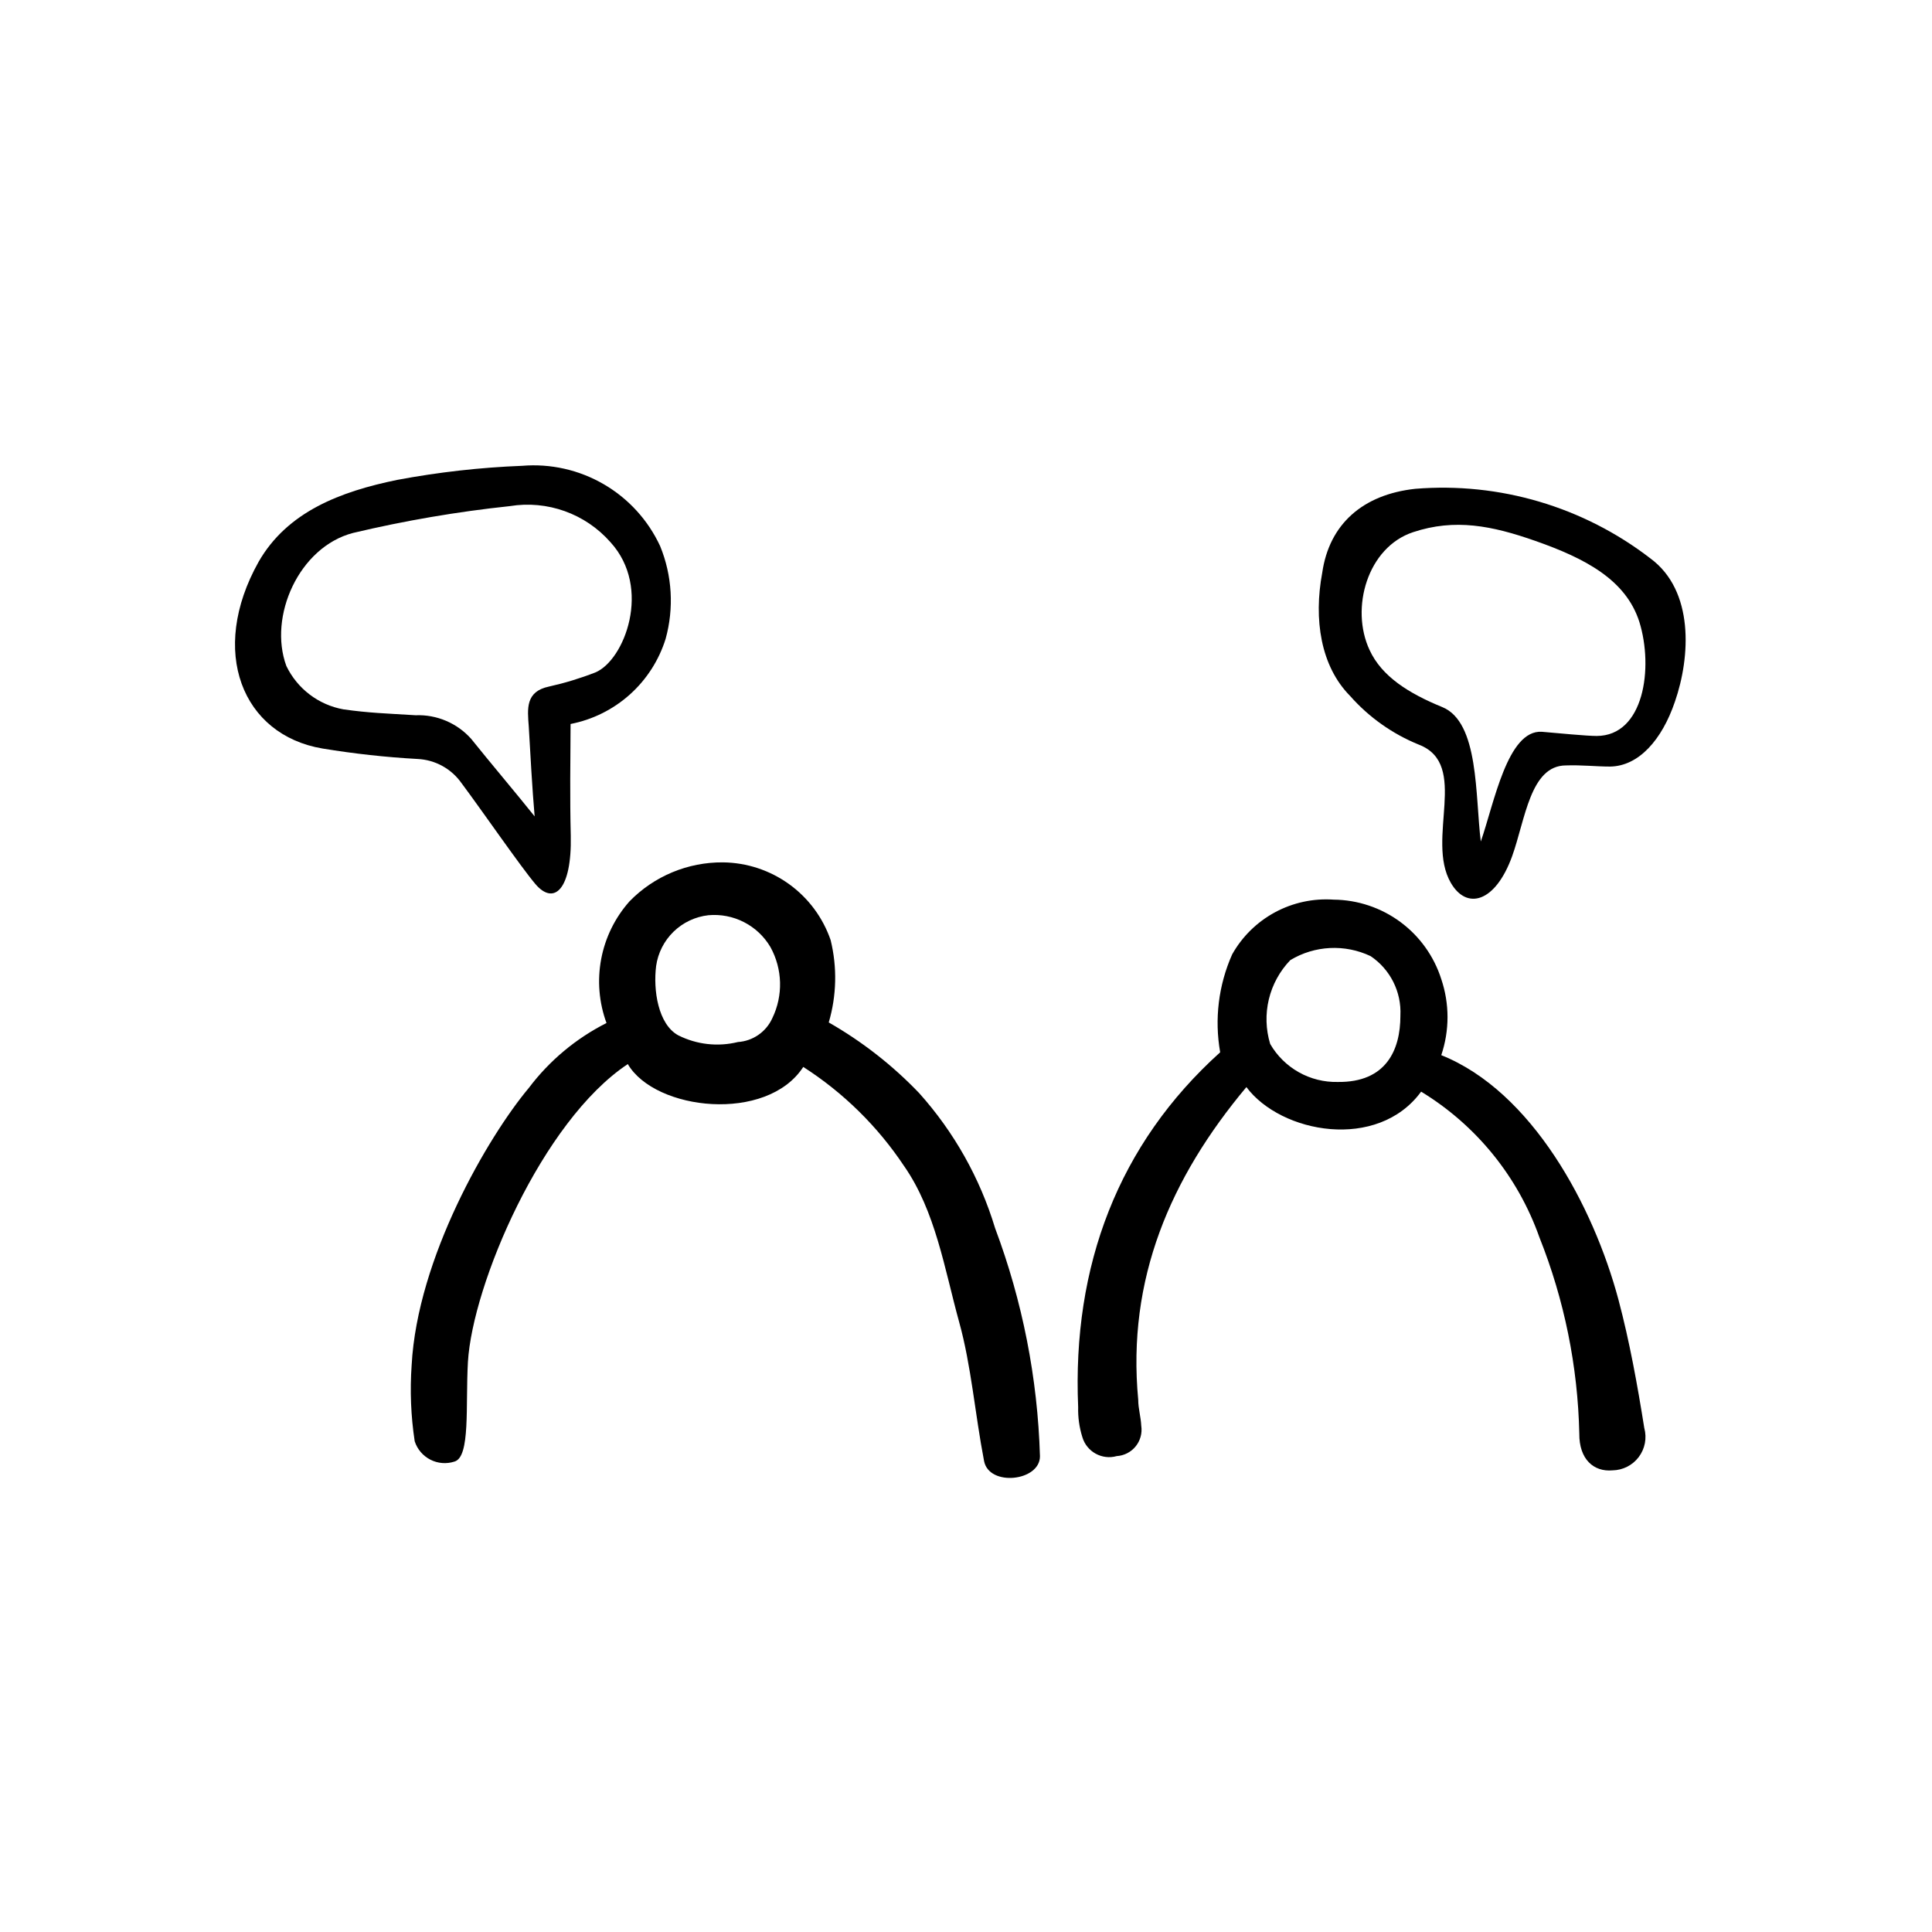<?xml version="1.0" encoding="UTF-8"?>
<!-- Uploaded to: SVG Repo, www.svgrepo.com, Generator: SVG Repo Mixer Tools -->
<svg fill="#000000" width="800px" height="800px" version="1.1" viewBox="144 144 512 512" xmlns="http://www.w3.org/2000/svg">
 <g>
  <path d="m304.73 415.11c-1.992-5.422-2.481-11.285-1.406-16.965 1.07-5.68 3.668-10.961 7.504-15.281 6.508-6.68 15.461-10.41 24.789-10.328 6.297 0.074 12.418 2.094 17.523 5.785 5.106 3.688 8.945 8.867 10.992 14.824 1.758 7.188 1.586 14.715-0.504 21.812 8.832 5.047 16.895 11.344 23.93 18.691 9.262 10.32 16.141 22.547 20.152 35.82 7.266 19.363 11.281 39.789 11.891 60.457 0 6.648-13.504 8.113-14.812 1.258-2.418-12.543-3.375-25.191-6.602-36.828-3.879-14.055-6.246-29.371-14.609-41.363v0.004c-6.992-10.5-16.082-19.438-26.703-26.25-9.621 14.863-39.246 11.637-46.5-0.754-22.773 15.113-41.16 58.492-42.371 78.945-0.656 11.586 0.707 25.191-3.578 26.398-2.109 0.684-4.406 0.5-6.379-0.512-1.977-1.012-3.469-2.766-4.148-4.879-1.012-6.664-1.281-13.426-0.809-20.152 1.512-28.363 20.152-60.457 31.035-73.457v0.004c5.457-7.246 12.508-13.141 20.605-17.23zm34.816 5.039c3.969-0.258 7.473-2.68 9.117-6.301 2.918-6.004 2.731-13.051-0.504-18.891-1.664-2.812-4.086-5.094-6.996-6.582-2.906-1.492-6.176-2.125-9.43-1.832-3.473 0.391-6.719 1.922-9.227 4.356-2.508 2.438-4.133 5.637-4.625 9.098-0.805 6.348 0.504 15.469 5.894 18.391v-0.004c4.879 2.445 10.469 3.074 15.77 1.766z"/>
  <path d="m520.61 433.3c-11.539 15.77-37.129 11.082-46.301-1.211-20.152 24.082-31.691 50.883-28.668 82.875 0 2.316 0.707 4.586 0.805 6.902l0.004 0.004c0.285 1.938-0.254 3.91-1.488 5.434-1.238 1.52-3.055 2.457-5.012 2.574-3.906 1.105-7.973-1.141-9.117-5.035-0.805-2.559-1.18-5.231-1.109-7.91-1.613-37.535 10.68-69.777 37.633-94.062h0.004c-1.551-8.77-0.445-17.805 3.172-25.945 2.648-4.719 6.586-8.586 11.348-11.156 4.762-2.57 10.156-3.731 15.555-3.356 6.367 0.062 12.551 2.133 17.672 5.914 5.117 3.781 8.914 9.082 10.844 15.148 2.207 6.535 2.207 13.613 0 20.152 24.031 9.621 40.305 39.953 46.953 64.789 2.973 11.184 5.039 22.672 6.852 34.059l0.004-0.004c0.715 2.641 0.172 5.465-1.473 7.652-1.645 2.184-4.207 3.488-6.941 3.535-5.039 0.453-8.867-2.973-8.816-9.723-0.387-17.844-3.969-35.469-10.578-52.047-5.691-16.086-16.762-29.719-31.34-38.59zm-5.492-20.152c0.32-6.281-2.684-12.27-7.906-15.77-6.82-3.231-14.801-2.832-21.262 1.059-2.789 2.891-4.75 6.477-5.691 10.383-0.938 3.906-0.816 7.992 0.352 11.836 1.809 3.133 4.43 5.723 7.582 7.496 3.156 1.773 6.734 2.664 10.352 2.578 12.746 0.152 16.574-8.414 16.574-17.531z"/>
  <path d="m295.26 365.49c0.301 14.359-4.484 18.539-9.371 12.797-3.93-4.637-14.055-19.348-19.547-26.703h-0.004c-2.684-3.848-7-6.231-11.688-6.449-8.441-0.469-16.848-1.395-25.188-2.769-21.262-3.578-30.23-25.746-16.93-49.473 7.609-13.301 21.715-18.641 36.727-21.715 10.93-2.051 21.992-3.297 33.102-3.731 7.539-0.629 15.094 1.07 21.633 4.875 6.543 3.801 11.758 9.523 14.945 16.387 3.199 7.805 3.711 16.457 1.461 24.586-1.773 5.684-5.051 10.785-9.484 14.758-4.438 3.973-9.863 6.672-15.707 7.812-0.051 10.379-0.203 19.195 0.051 29.625zm-11.137-29.02c-0.352-4.637-0.906-9.219 5.391-10.531 4.172-0.93 8.262-2.176 12.242-3.727 7.707-3.176 15.113-22.371 4.031-34.512-6.656-7.578-16.746-11.195-26.699-9.57-13.977 1.48-27.844 3.856-41.516 7.102-14.359 3.727-22.52 22.168-17.684 35.266 2.91 6.027 8.527 10.301 15.113 11.488 6.801 0.957 10.984 1.059 19.145 1.562 5.59-0.219 10.988 2.074 14.711 6.246 4.383 5.492 12.496 15.113 16.828 20.555-0.605-6.852-1.16-16.777-1.562-23.879z"/>
  <path d="m494.41 295.76c1.863-12.898 10.781-20.707 24.637-22.219h-0.004c22.348-1.82 44.566 4.754 62.324 18.438 11.637 8.566 10.629 26.098 6.5 37.988-3.426 10.078-9.574 17.078-17.18 17.18-3.68 0-7.609-0.453-11.688-0.301-9.473 0-10.781 14.359-14.258 24.031-4.434 12.293-12.043 14.41-16.273 7.055-6.699-11.637 5.039-31.336-8.414-36.578h-0.004c-7.016-2.84-13.277-7.273-18.285-12.949-7.762-7.859-9.676-20.254-7.356-32.645zm42.02 71.238c3.527-10.078 7.055-29.625 16.172-29.07 4.082 0.352 11.84 1.109 14.508 1.109 12.594 0 15.113-18.086 11.336-30.23-3.578-11.184-14.359-16.828-27.559-21.461-11.488-4.031-21.312-5.996-32.395-2.316-12.09 3.981-16.727 20.152-11.539 31.234 3.223 7.004 10.379 11.488 19.246 15.113 9.824 3.981 8.715 23.578 10.227 35.621z"/>
 </g>
</svg>